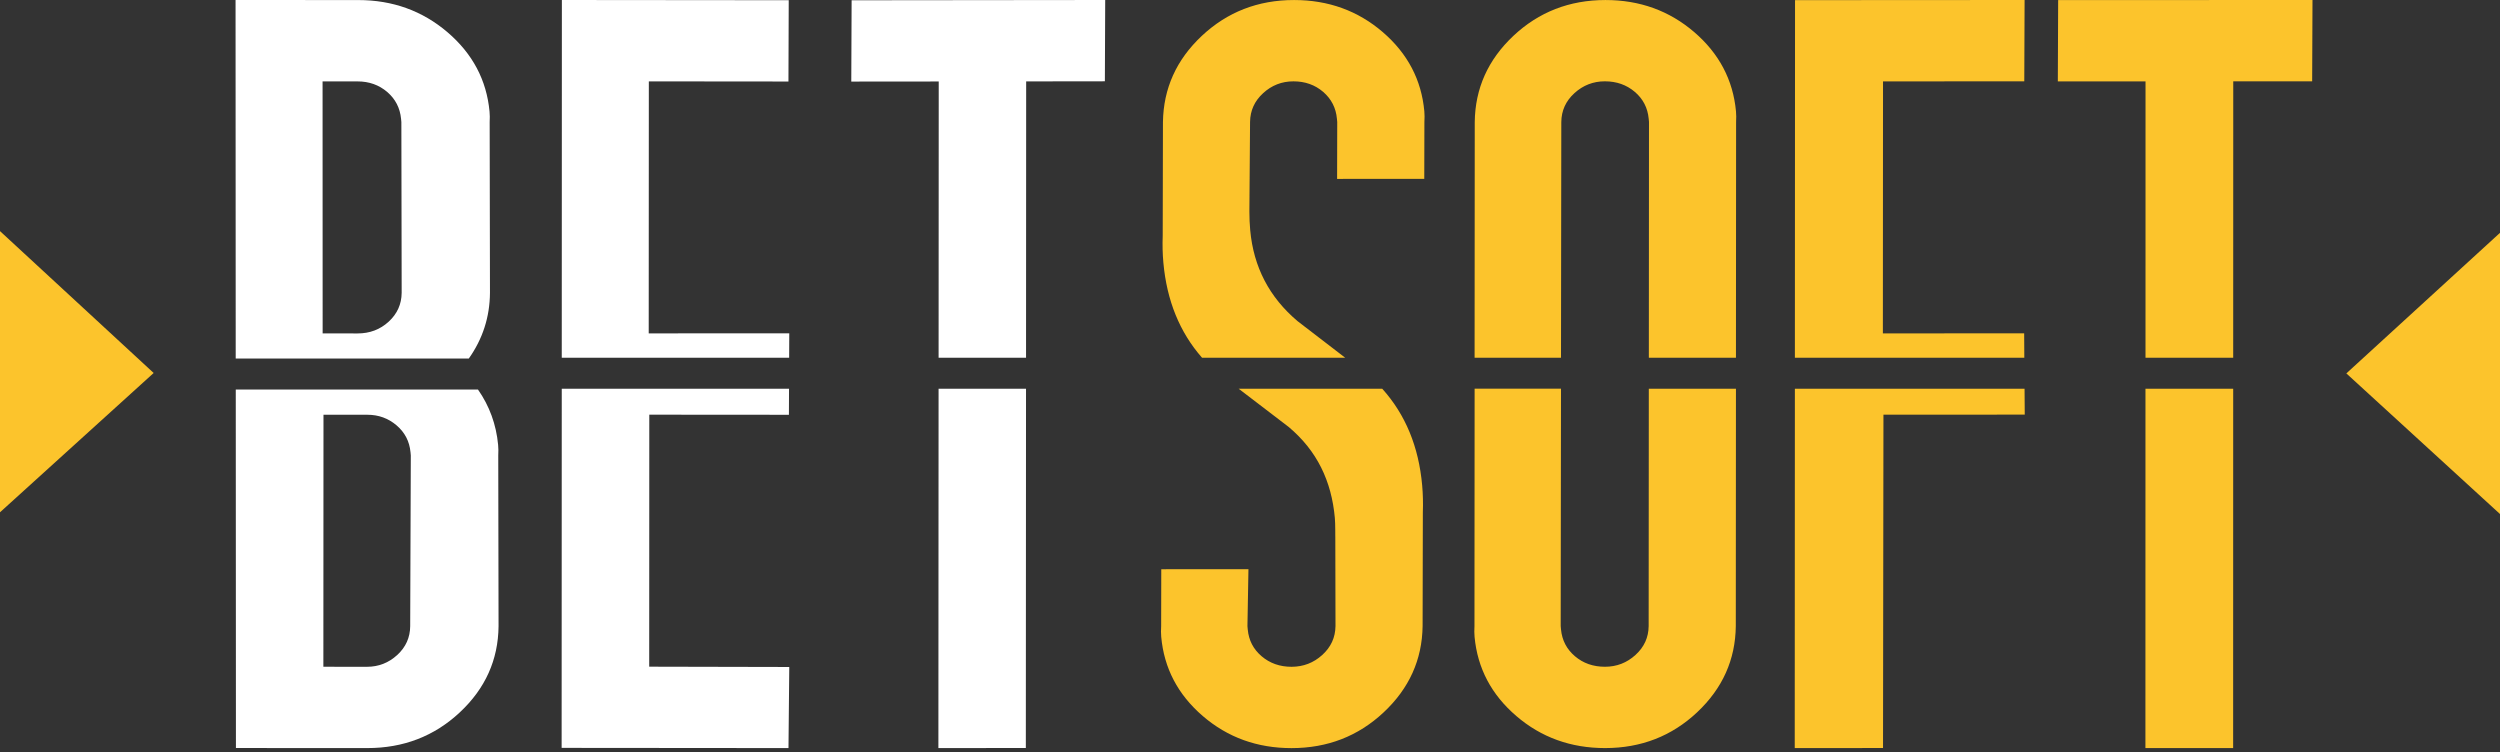 <?xml version="1.0" encoding="UTF-8"?>
<svg xmlns="http://www.w3.org/2000/svg" width="216" height="65" viewBox="0 0 216 65" fill="none">
  <rect x="0" y="0" width="216" height="65" fill="#333333" stroke="none"/>
  <path d="M40.504 30.979C41.704 29.285 42.317 27.395 42.333 25.3L42.307 10.548C42.325 10.22 42.323 9.916 42.296 9.634C42.041 6.919 40.831 4.635 38.662 2.783C36.494 0.933 33.923 0.005 30.947 0.005L20.352 0L20.365 30.979H40.504ZM33.455 7.947C34.165 8.557 34.562 9.33 34.652 10.266C34.66 10.36 34.67 10.453 34.678 10.548L34.704 25.3C34.694 26.284 34.32 27.115 33.581 27.793C32.841 28.471 31.944 28.811 30.889 28.809L27.876 28.806L27.87 7.031L30.884 7.033C31.889 7.033 32.744 7.337 33.455 7.947Z" fill="white"></path>
  <path d="M43.038 38.438C42.873 36.673 42.291 35.079 41.296 33.655H20.37L20.384 64.629L31.733 64.634C34.86 64.637 37.525 63.606 39.728 61.548C41.931 59.489 43.046 57.008 43.075 54.104L43.049 39.352C43.067 39.023 43.065 38.72 43.038 38.438ZM35.441 54.099C35.433 55.083 35.06 55.914 34.32 56.592C33.581 57.27 32.707 57.611 31.704 57.611L27.939 57.608L27.949 35.833L31.747 35.835C32.71 35.835 33.547 36.141 34.262 36.749C34.978 37.359 35.378 38.132 35.468 39.067C35.475 39.162 35.486 39.254 35.494 39.349L35.441 54.099Z" fill="white"></path>
  <path d="M73.551 7.048L81.106 7.041L81.095 30.909H88.65L88.661 7.033L95.461 7.024L95.49 0L73.58 0.024L73.551 7.048Z" fill="white"></path>
  <path d="M88.632 64.627L88.648 33.584H81.093L81.077 64.634L88.632 64.627Z" fill="white"></path>
  <path d="M48.546 0L48.536 30.909H68.183L68.193 28.799L56.049 28.804L56.059 7.031L68.122 7.043L68.146 0.019L48.546 0Z" fill="white"></path>
  <path d="M68.193 57.628L56.091 57.601L56.099 35.828L68.162 35.837L68.172 33.584H48.536L48.525 64.617L68.125 64.634L68.193 57.628Z" fill="white"></path>
  <path d="M177.796 7.033L185.374 7.031L185.372 30.909H192.948L192.953 7.028L199.771 7.026L199.8 0L177.825 0.007L177.796 7.033Z" fill="#FCC42C"></path>
  <path d="M192.943 64.632L192.948 33.584H185.369L185.364 64.634L192.943 64.632Z" fill="#FCC42C"></path>
  <path d="M155.091 0.012L155.078 30.909H174.901L174.888 28.799L162.68 28.806L162.693 7.033L174.898 7.026L174.925 0L155.091 0.012Z" fill="#FCC42C"></path>
  <path d="M155.078 33.584L155.065 64.634L162.693 64.629L162.73 35.83L174.938 35.823L174.922 33.584H155.078Z" fill="#FCC42C"></path>
  <path d="M134.87 30.909L134.897 10.543C134.907 9.558 135.284 8.727 136.031 8.047C136.776 7.369 137.652 7.026 138.662 7.026C139.67 7.026 140.533 7.33 141.247 7.937C141.96 8.545 142.36 9.318 142.447 10.256C142.454 10.351 142.465 10.443 142.473 10.538L142.46 30.911H149.986L149.999 10.533C150.017 10.205 150.015 9.901 149.989 9.619C149.736 6.905 148.533 4.622 146.381 2.773C144.225 0.924 141.67 0.002 138.71 0.002C135.597 0.005 132.947 1.038 130.755 3.099C128.563 5.162 127.45 7.643 127.418 10.548L127.405 30.909H134.87Z" fill="#FCC42C"></path>
  <path d="M142.457 33.584L142.444 54.094C142.433 55.078 142.054 55.909 141.307 56.587C140.56 57.268 139.678 57.608 138.665 57.608C137.652 57.608 136.786 57.304 136.073 56.697C135.36 56.089 134.957 55.316 134.87 54.378C134.863 54.286 134.852 54.191 134.844 54.096L134.87 33.582H127.407L127.394 54.104C127.373 54.432 127.379 54.736 127.402 55.017C127.655 57.734 128.855 60.017 131.01 61.864C133.163 63.713 135.72 64.634 138.681 64.634C141.791 64.632 144.444 63.601 146.636 61.538C148.828 59.477 149.941 56.993 149.973 54.089L149.986 33.584H142.457Z" fill="#FCC42C"></path>
  <path d="M103.858 30.909H116.226C114.866 29.856 113.497 28.804 112.116 27.752C109.671 25.691 108.305 23.069 108.018 19.885C107.971 19.37 107.947 18.83 107.947 18.269L108.005 10.54C108.016 9.556 108.395 8.725 109.137 8.047C109.879 7.369 110.75 7.028 111.755 7.028C112.758 7.028 113.616 7.332 114.324 7.94C115.029 8.55 115.426 9.323 115.51 10.258C115.518 10.353 115.529 10.445 115.537 10.54L115.526 15.457L123.057 15.454L123.068 10.538C123.089 10.21 123.086 9.906 123.063 9.624C122.818 6.909 121.621 4.625 119.473 2.775C117.323 0.926 114.768 0.002 111.808 0.002C108.695 0.002 106.037 1.035 103.84 3.096C101.64 5.16 100.521 7.641 100.479 10.545L100.458 20.381C100.429 21.178 100.448 21.951 100.516 22.699C100.811 25.97 101.924 28.709 103.858 30.909Z" fill="#FCC42C"></path>
  <path d="M119.423 33.584H107.018C108.447 34.685 109.887 35.784 111.337 36.885C113.795 38.946 115.045 41.568 115.331 44.752C115.379 45.267 115.363 46.402 115.371 46.368L115.387 54.096C115.373 55.081 114.992 55.912 114.242 56.59C113.492 57.27 112.61 57.608 111.595 57.611C110.579 57.611 109.716 57.307 109.003 56.699C108.289 56.092 107.889 55.319 107.805 54.381C107.797 54.288 107.787 54.194 107.779 54.099L107.866 49.18L100.334 49.182L100.324 54.101C100.303 54.429 100.305 54.733 100.329 55.015C100.574 57.732 101.769 60.014 103.919 61.864C106.068 63.713 108.621 64.637 111.584 64.637C114.697 64.637 117.352 63.606 119.552 61.543C121.752 59.482 122.873 56.998 122.913 54.094L122.934 44.258C122.963 43.464 122.942 42.688 122.876 41.94C122.579 38.593 121.426 35.808 119.423 33.584Z" fill="#FCC42C"></path>
  <path d="M0 44.261V19.968L13.276 32.226L0 44.261Z" fill="#FCC42C"></path>
  <path d="M216 44.412V20.116L202.724 32.262L216 44.412Z" fill="#FCC42C"></path>
</svg>

